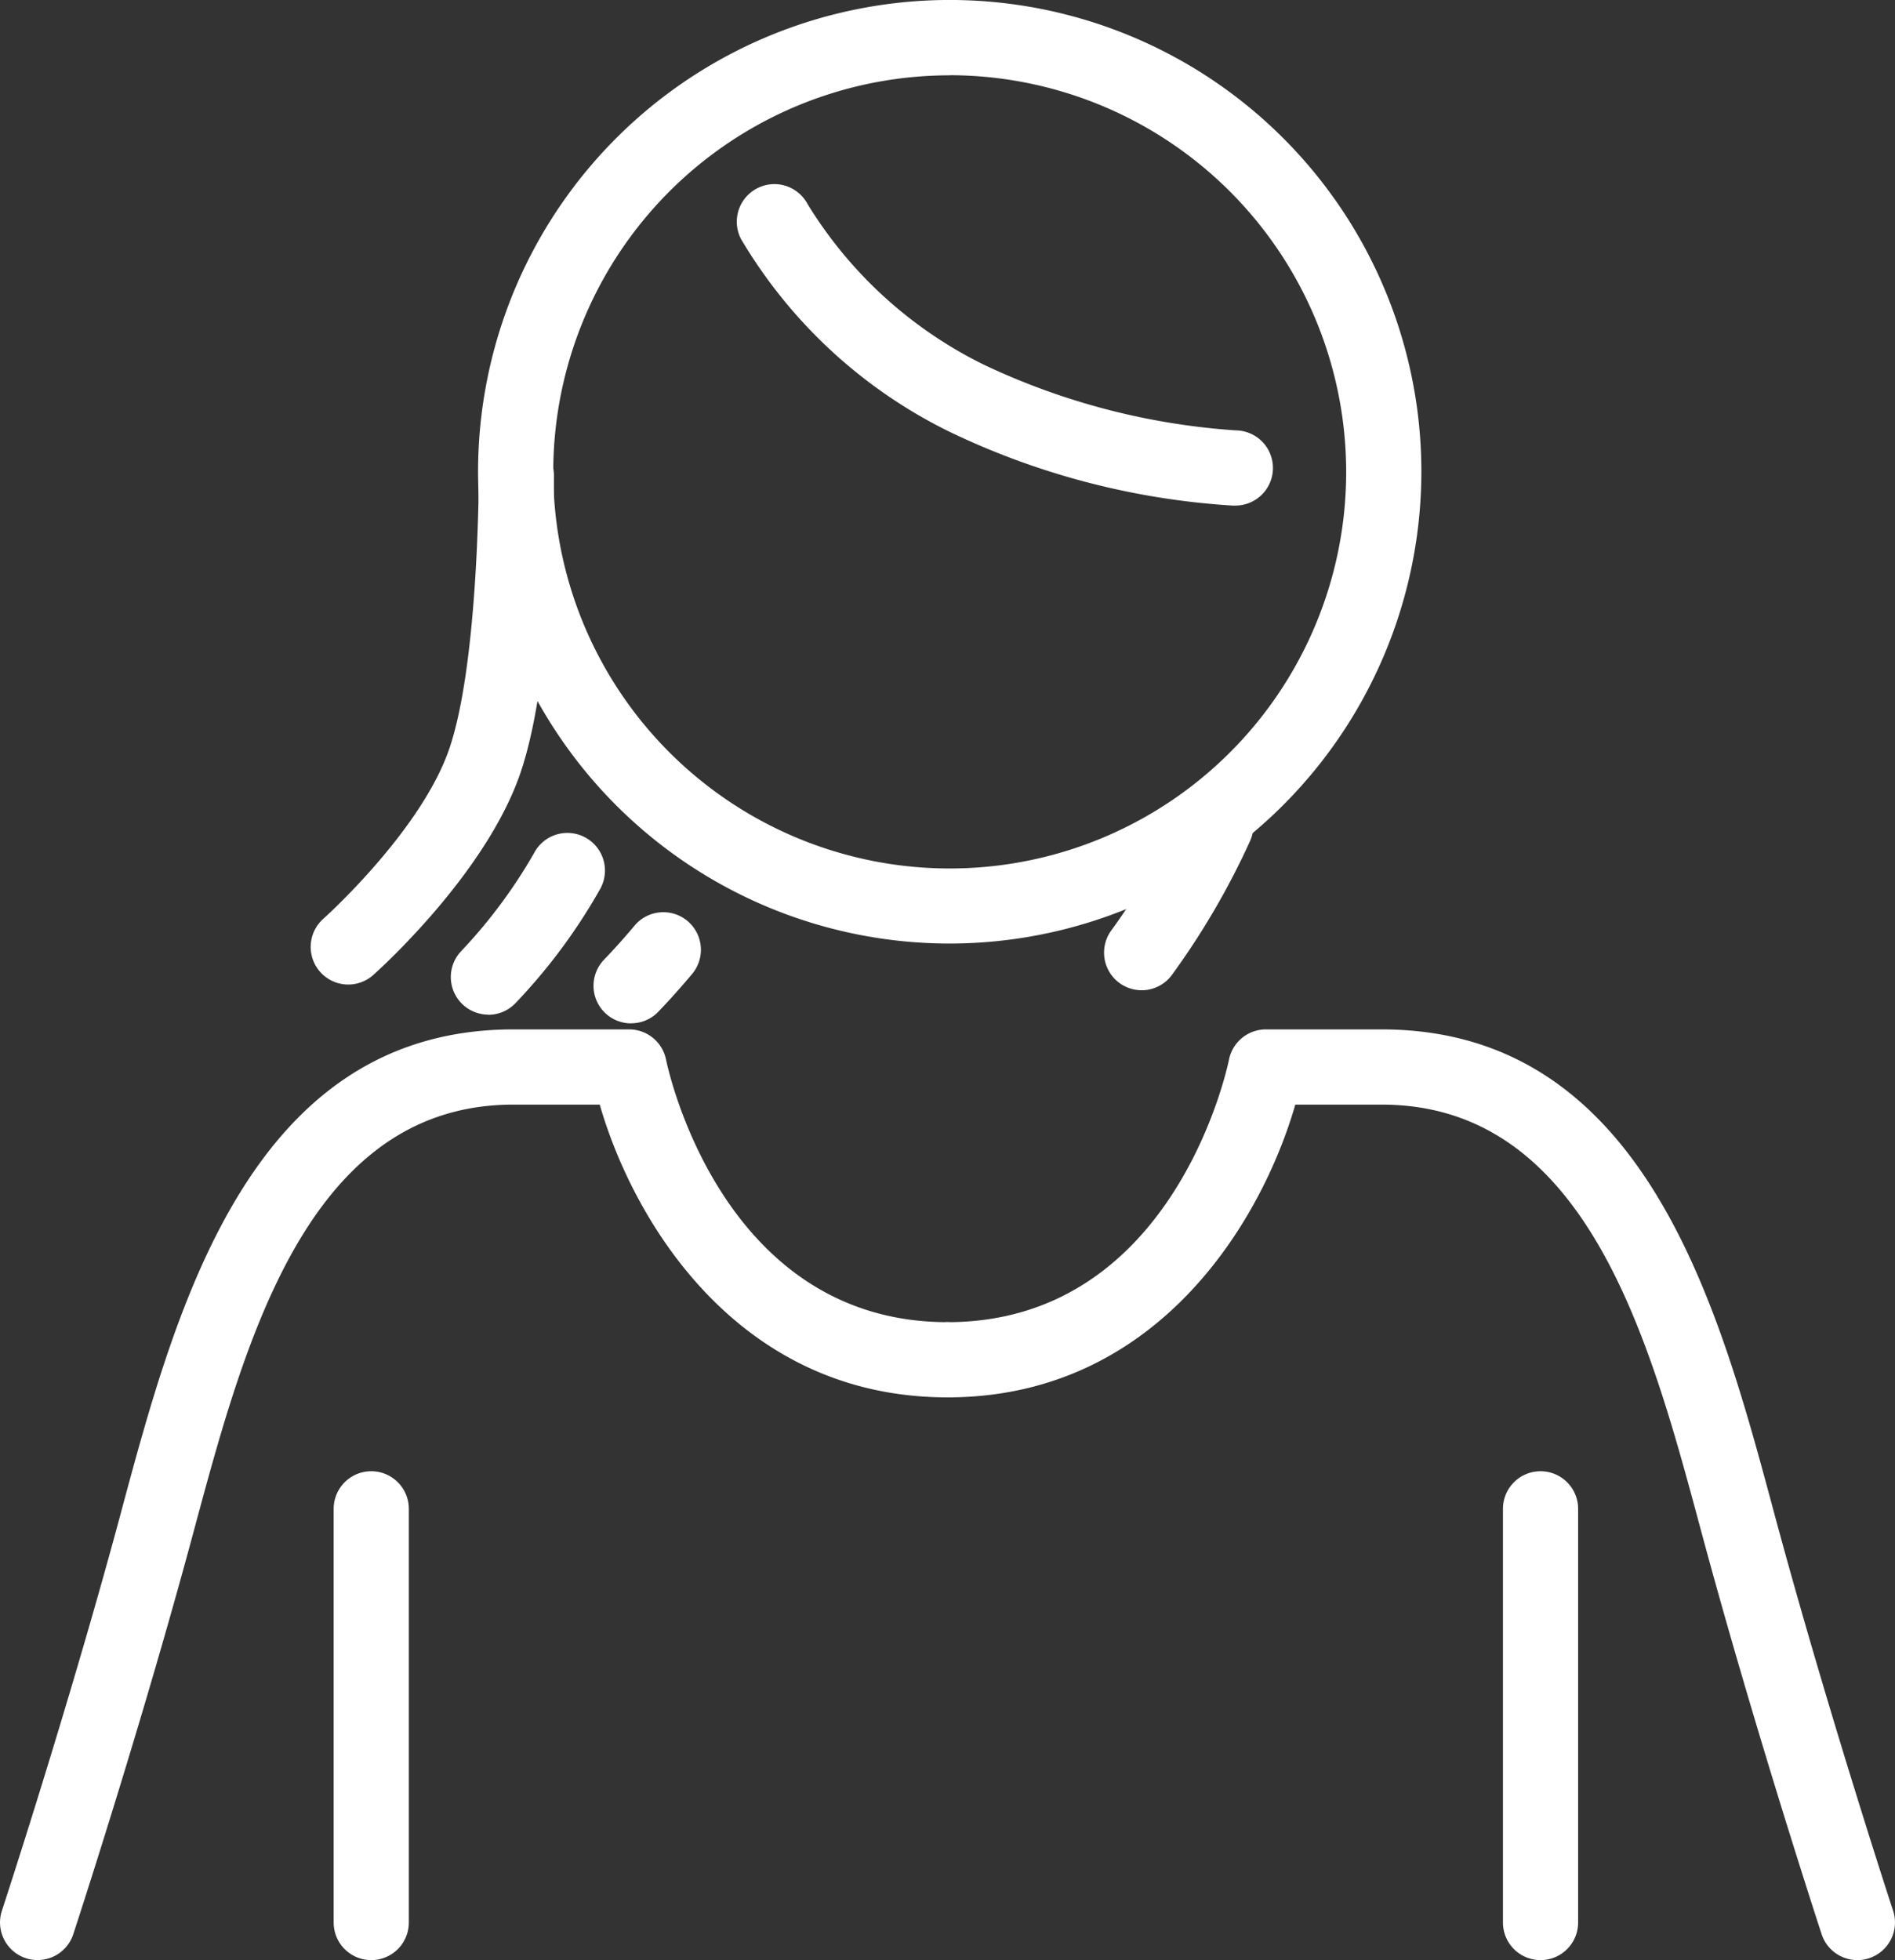 <svg id="グループ_1347" data-name="グループ 1347" xmlns="http://www.w3.org/2000/svg" xmlns:xlink="http://www.w3.org/1999/xlink" width="66.153" height="68.406" viewBox="0 0 66.153 68.406">
  <rect x="0" y="0" width="66.153" height="68.406" fill="#333333" stroke="none"/>
  <defs>
    <clipPath id="clip-path">
      <rect id="長方形_698" data-name="長方形 698" width="66.153" height="68.406" transform="translate(0 0)" fill="#fff"/>
    </clipPath>
  </defs>
  <g id="グループ_1346" data-name="グループ 1346" clip-path="url(#clip-path)">
    <path id="パス_4739" data-name="パス 4739" d="M33.155,32.929A16.465,16.465,0,1,1,49.619,16.464,16.483,16.483,0,0,1,33.155,32.929m0-30.3A13.84,13.84,0,1,0,46.994,16.464,13.855,13.855,0,0,0,33.155,2.625" fill="#fff"/>
    <path id="パス_4740" data-name="パス 4740" d="M1.313,68.406A1.314,1.314,0,0,1,.066,66.683c.023-.069,2.307-7.029,4.139-13.829l.063-.238c1.9-7.044,4.5-16.691,13.654-16.691h4.042a1.314,1.314,0,0,1,1.286,1.051c.077.374,1.969,9.166,9.827,9.166a1.313,1.313,0,0,1,0,2.625c-7.341,0-10.979-6.182-12.141-10.217H17.922C10.775,38.55,8.573,46.728,6.8,53.3l-.064.237c-1.85,6.87-4.156,13.9-4.179,13.968a1.313,1.313,0,0,1-1.247.9" fill="#fff"/>
    <path id="パス_4741" data-name="パス 4741" d="M64.84,68.406a1.313,1.313,0,0,1-1.247-.9c-.023-.071-2.328-7.1-4.179-13.968L59.35,53.3C57.581,46.729,55.379,38.55,48.231,38.55H45.218c-1.163,4.035-4.8,10.217-12.141,10.217a1.313,1.313,0,0,1,0-2.625c7.857,0,9.75-8.792,9.827-9.166a1.314,1.314,0,0,1,1.286-1.051h4.041c9.16,0,11.757,9.648,13.654,16.694l.063.235c1.833,6.8,4.116,13.76,4.139,13.829a1.314,1.314,0,0,1-1.247,1.723" fill="#fff"/>
    <path id="パス_4742" data-name="パス 4742" d="M12.96,68.406a1.311,1.311,0,0,1-1.312-1.312V52.657a1.312,1.312,0,1,1,2.624,0V67.094a1.311,1.311,0,0,1-1.312,1.312" fill="#fff"/>
    <path id="パス_4743" data-name="パス 4743" d="M53.779,68.406a1.311,1.311,0,0,1-1.312-1.312V52.657a1.312,1.312,0,0,1,2.624,0V67.094a1.311,1.311,0,0,1-1.312,1.312" fill="#fff"/>
    <path id="パス_4744" data-name="パス 4744" d="M43.1,17.646h-.045a26.568,26.568,0,0,1-9.884-2.566,17.307,17.307,0,0,1-7.3-6.733,1.312,1.312,0,0,1,2.325-1.218,14.952,14.952,0,0,0,6.152,5.6,24.334,24.334,0,0,0,8.8,2.291,1.312,1.312,0,0,1-.045,2.624" fill="#fff"/>
    <path id="パス_4745" data-name="パス 4745" d="M12.158,34.36a1.313,1.313,0,0,1-.872-2.294c.033-.029,3.419-3.066,4.4-5.94,1.025-3,1.029-9.463,1.029-9.529a1.312,1.312,0,0,1,1.311-1.314h0a1.312,1.312,0,0,1,1.312,1.311c0,.283,0,6.966-1.17,10.382-1.207,3.533-4.981,6.911-5.141,7.053a1.314,1.314,0,0,1-.871.331" fill="#fff"/>
    <path id="パス_4746" data-name="パス 4746" d="M17.046,35.41a1.312,1.312,0,0,1-.962-2.2,17.911,17.911,0,0,0,2.553-3.426,1.313,1.313,0,1,1,2.308,1.251,19.9,19.9,0,0,1-2.937,3.96,1.307,1.307,0,0,1-.962.42" fill="#fff"/>
    <path id="パス_4747" data-name="パス 4747" d="M22.032,35.715a1.312,1.312,0,0,1-.946-2.222c.319-.333.685-.734,1.061-1.184a1.312,1.312,0,1,1,2.014,1.682c-.419.5-.827.951-1.183,1.321a1.306,1.306,0,0,1-.946.4" fill="#fff"/>
    <path id="パス_4748" data-name="パス 4748" d="M39.853,34.559a1.313,1.313,0,0,1-1.038-2.115,24.487,24.487,0,0,0,2.447-4.21,1.313,1.313,0,0,1,2.381,1.107,26.641,26.641,0,0,1-2.751,4.708,1.31,1.31,0,0,1-1.039.51" fill="#fff"/>
  </g>
</svg>
